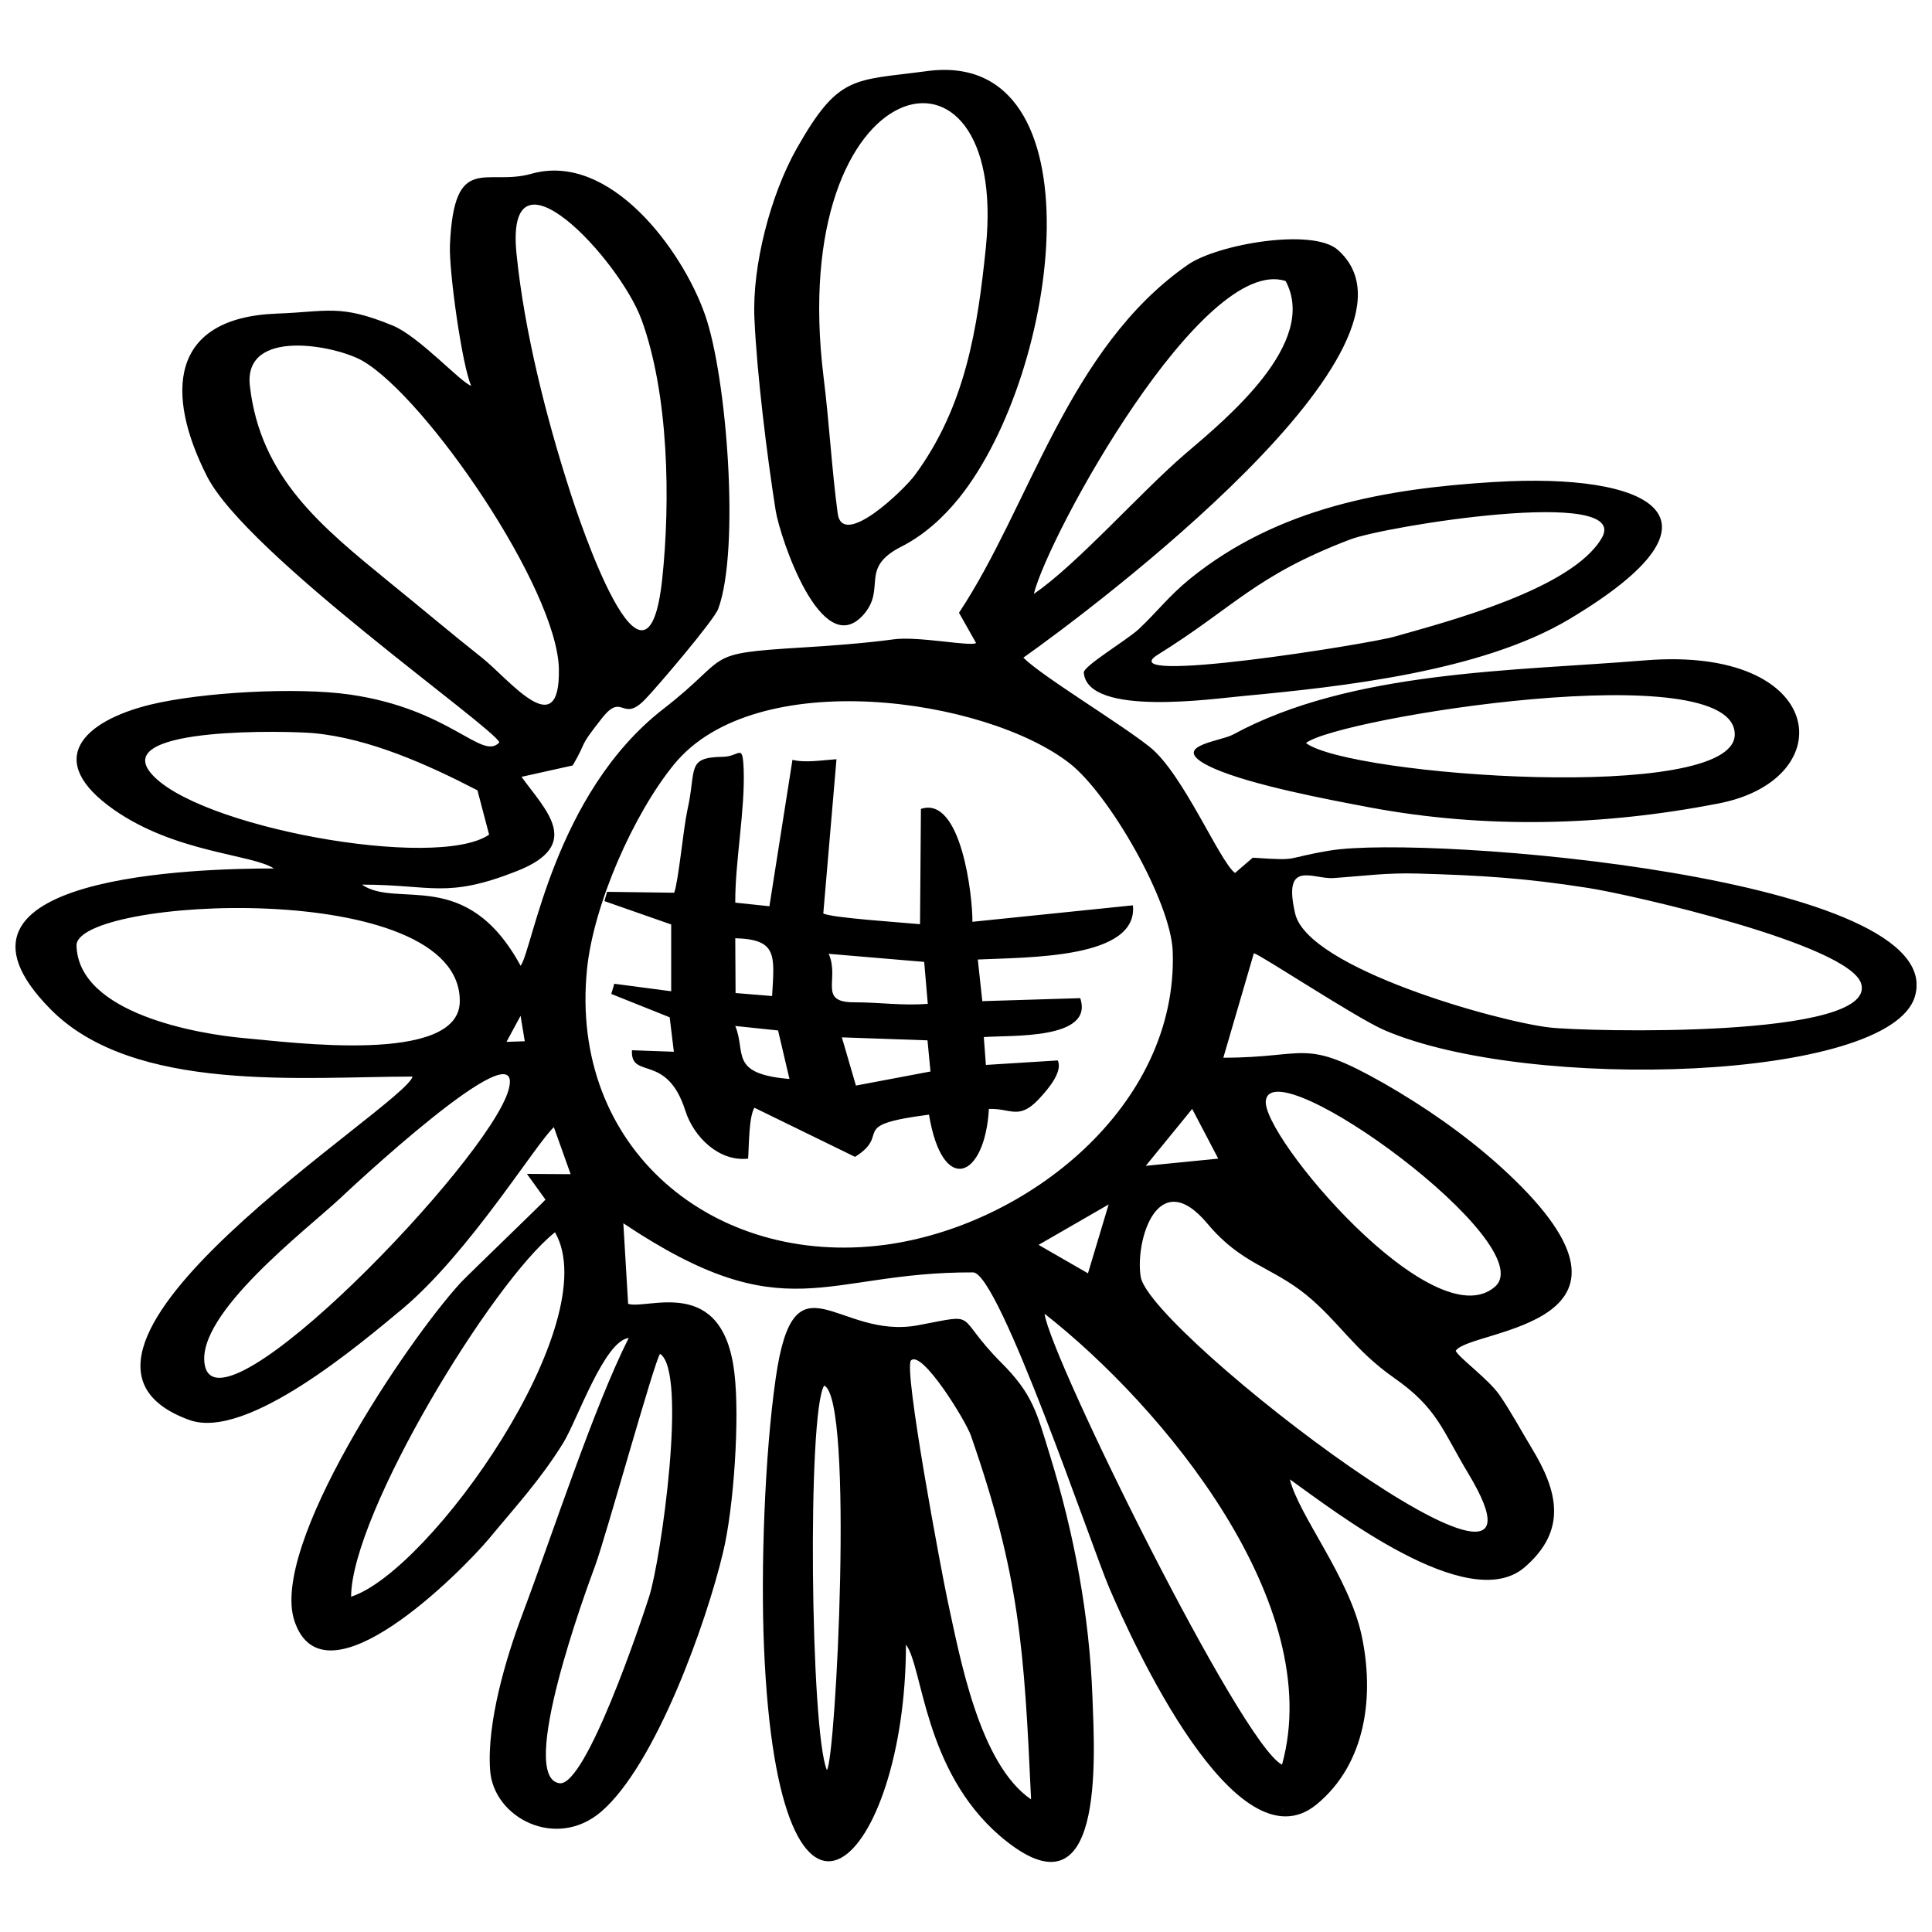 <?xml version="1.0" encoding="UTF-8"?>
<!-- Uploaded to: SVG Repo, www.svgrepo.com, Generator: SVG Repo Mixer Tools -->
<svg width="800px" height="800px" version="1.1" viewBox="144 144 512 512" xmlns="http://www.w3.org/2000/svg">
 <defs>
  <clipPath id="a">
   <path d="m148.09 162h503.81v476h-503.81z"/>
  </clipPath>
 </defs>
 <g clip-path="url(#a)">
  <path d="m483.75 623.65c1.668-1.746-1.031 1.031 0 0zm-56.262-277.34c10.473 8.172 26.82 36.582 27.297 49.832 1.43 41.023-38.645 72.766-76.336 77.766-45.309 5.953-83.719-25.551-78.875-73.164 1.746-16.98 12.219-40.867 23.012-54.117 21.582-26.582 82.684-17.695 104.9-0.316zm141.01-59.754c-7.856 13.57-41.023 22.219-55.07 26.188-6.508 1.906-75.703 13.016-62.609 4.762 20.312-12.617 25.789-20.949 51.023-30.551 9.047-3.492 74.59-14.125 66.656-0.398zm-28.25-14.84c-28.965 1.746-57.531 6.746-80.941 25.711-5.633 4.602-8.648 8.73-13.57 13.332-3.176 2.938-14.68 9.762-14.523 11.508 1.031 11.824 34.836 6.824 42.137 6.191 26.266-2.461 63.242-6.508 86.414-20.312 45.945-27.375 20.871-38.883-19.52-36.422zm-50.152 69.195c8.41-6.664 114.11-23.648 113.63-2.141-0.477 18.172-102.12 10.871-113.63 2.141zm89.746-21.902c-34.438 2.856-77.766 2.617-109.11 19.68-3.57 1.906-18.094 3.094-5 8.969 10.156 4.445 29.914 8.172 41.262 10.316 30.629 5.715 61.734 4.918 92.367-1.031 33.012-6.348 28.965-41.898-19.52-37.93zm-174.57-109.51c-2.223 21.664-5.394 42.137-18.805 60.387-2.699 3.731-19.203 19.758-20.473 10.156-1.586-11.824-2.223-23.965-3.731-36.027-10.156-82.449 49.199-95.859 43.008-34.52zm-15.555-46.66c-19.602 2.617-23.41 0.793-34.598 20.551-6.902 12.219-11.824 31.027-11.188 44.992 0.637 14.523 3.332 36.422 5.633 50.945 1.191 7.223 12.062 39.754 23.09 27.773 6.508-7.141-1.191-12.457 10.238-18.25 5.953-3.016 11.109-7.695 15.316-12.934 27.059-33.805 37.613-119.19-8.492-113.08zm-22.617 256.07 22.695 0.793 0.793 8.254-19.758 3.731zm-28.25-3.016 11.348 1.191 3.016 12.855c-16.109-1.348-11.426-6.984-14.363-14.047zm9.762-7.934-9.68-0.793-0.078-14.523c11.188 0.316 10.395 4.445 9.762 15.316zm29.121-11.188c1.668-1.668-0.953 0.953 0 0zm-14.125 0 25.312 2.141 0.953 11.109c-6.586 0.555-12.695-0.398-19.363-0.398-9.918 0.078-3.887-6.109-6.902-12.855zm-40.945-16.188-17.773-0.238-0.715 2.461 17.695 6.191v17.695l-15.078-1.984-0.793 2.699 15.473 6.191 1.109 9.125-11.109-0.398c-0.398 7.934 9.203 0.555 14.125 15.949 2.223 7.062 8.969 13.648 16.664 12.777 0.238-3.254 0.16-11.031 1.668-13.488l26.664 13.016c9.918-6.191-2.461-8.332 19.602-11.188 3.57 21.582 14.84 16.98 15.871-1.508 5.715-0.238 7.856 3.016 13.094-2.461 2.379-2.539 6.586-7.301 5.156-10.395l-19.043 1.191-0.555-7.379c7.062-0.555 29.281 0.793 25.551-10.316l-25.949 0.793-1.191-11.031c13.727-0.637 42.531-0.238 41.105-14.363l-42.531 4.363c0.078-6.664-2.938-33.488-13.648-29.914l-0.238 30.551c-3.809-0.398-23.727-1.668-25.633-2.856l3.492-40.867c-3.57 0.238-8.41 1.031-11.664 0.16l-6.109 38.805-9.047-0.953c-0.078-10.793 2.617-24.359 2.223-35.391-0.316-7.141-1.031-3.254-5.633-3.254-9.68 0.16-6.824 3.254-9.285 14.125-1.109 5.156-2.301 18.488-3.492 21.902zm40.469 232.5c-4.363-10.238-5.238-94.906-0.715-101.89 7.934 3.492 3.094 99.031 0.715 101.89zm54.117 7.777c-13.809-9.441-18.887-37.852-22.141-52.77-1.586-7.379-11.746-61.5-9.68-63.562 2.938-2.856 14.523 16.027 15.871 19.918 12.934 37.137 14.125 56.578 15.949 96.414zm-33.168-41.023c4.523 5.953 4.684 33.25 24.918 50.707 28.012 23.965 25.074-21.109 24.52-36.582-0.793-21.82-4.84-43.484-11.27-64.277-3.492-11.27-4.445-16.109-12.934-24.598-12.777-12.855-5.394-13.016-21.82-9.918-21.582 4.207-33.012-20.234-37.93 14.125-2.938 20.473-3.969 50.547-3.094 71.258 3.887 92.684 37.613 56.578 37.613-0.715zm101.73-43.801c11.824 8.41 47.293 36.105 62.211 23.328 11.426-9.84 8.809-20.234 1.906-31.582-2.777-4.602-5.555-9.762-8.57-14.125-3.016-4.285-10.633-9.762-11.586-11.664 3.648-5.953 59.434-6.191 11.188-49.438-9.203-8.172-19.363-15.234-30.152-21.426-21.664-12.301-19.918-6.824-42.613-6.824l8.094-27.695c1.906 0.477 27.219 17.219 34.598 20.395 38.328 16.504 133.63 13.41 140.54-8.809 9.84-31.742-129.27-43.008-154.89-38.805-12.934 2.141-7.379 2.777-20.551 1.906l-4.684 4.047c-3.969-2.777-13.727-26.266-22.535-33.328-7.695-6.191-28.566-18.727-33.566-23.727 18.094-12.777 111.73-83.004 83.32-108.08-6.664-5.871-31.898-1.508-39.754 3.969-31.742 22.059-41.898 64.039-60.625 92.207l4.523 8.016c-1.348 1.031-15.555-1.906-21.98-0.953-6.824 0.953-17.062 1.746-24.043 2.141-27.059 1.668-18.41 1.984-36.82 16.266-28.965 22.457-34.676 63.879-37.852 68.086-14.441-26.504-32.613-14.996-42.059-21.504 18.57 0 22.297 3.809 41.023-3.57 17.773-6.984 7.617-16.188 1.27-24.996l13.57-3.016c4.125-7.062 1.191-4.207 7.695-12.457 5.633-7.223 5.316 1.43 11.586-5.156 3.016-3.094 18.172-20.871 19.281-23.887 5.793-15.711 2.301-61.418-3.492-77.926-6.031-17.219-25.234-43.246-46.023-37.375-12.062 3.414-20.473-5.871-21.582 18.805-0.316 6.902 3.254 32.219 5.633 37.375-2.617-0.715-13.809-13.094-20.789-15.949-14.047-5.793-17.301-3.648-30.789-3.176-28.488 1.109-29.52 21.348-18.41 43.168 10.555 20.711 76.02 66.496 77.449 70.465-4.602 5-12.934-8.887-39.754-12.695-13.965-1.984-39.043-0.637-52.77 2.699-17.773 4.363-28.41 14.68-9.602 27.852 16.348 11.426 36.504 11.746 42.375 15.555-19.441 0-94.43 1.668-59.195 37.297 22.059 22.379 67.133 17.855 95.938 17.855-1.746 7.617-108.39 73.242-59.117 91.016 15.234 5.477 45.391-20.312 56.418-29.441 17.773-14.918 35.391-43.801 40.152-48.168l4.445 12.457-11.586-0.078 4.918 6.824c-0.398 0.555-19.758 19.203-22.379 21.902-14.441 15.711-50.863 69.988-44.121 89.828 7.934 23.488 44.199-13.172 51.422-21.742 7.223-8.73 13.648-15.633 19.758-25.473 3.731-6.031 10.871-27.059 17.379-27.852-9.285 18.41-20.234 52.133-28.09 73.004-4.445 11.746-9.523 28.883-8.648 41.422 0.793 12.777 17.535 21.348 29.441 11.109 14.441-12.379 27.934-50.23 32.297-68.719 2.856-11.746 4.445-35.629 3.016-47.453-3.016-26.344-23.09-16.742-28.172-18.41l-1.27-21.348c43.328 28.965 52.93 12.855 92.684 13.016 6.902 0 31.504 72.926 36.105 83.637 6.109 14.285 33.566 74.91 54.91 57.371 13.25-10.871 15.395-29.043 11.902-45.07-3.414-15.395-16.586-31.504-18.965-41.105zm-166.88-33.25c7.301 4.762 0.238 54.355-2.856 64.195-2.062 6.508-16.824 50.547-23.805 49.594-11.188-1.508 6.984-51.023 9.441-57.609 2.699-7.223 15.871-54.832 17.219-56.18zm101.89-10.633c31.504 24.68 74.75 76.973 62.926 119.5-10.793-5.316-61.418-107.92-62.926-119.5zm-183.78 74.988c0.16-22.141 37.453-83.48 54.039-96.57 13.727 23.727-33.012 89.828-54.039 96.57zm209.25-84.828c-1.508-9.523 4.523-29.68 17.617-14.125 9.047 10.871 16.98 11.426 26.266 18.965 8.73 7.141 12.617 14.523 23.25 21.98 11.586 8.094 12.777 13.887 19.758 25.473 30.152 50.07-84.668-37.453-86.891-52.293zm-53.879-0.871m45.391-18.25-5.477 18.25-13.094-7.539zm9.84-10.238 12.301-15.078 6.902 13.172zm31.82-17.301c1.906-13.887 73.559 38.246 60.703 49.355-16.266 14.125-61.973-40.152-60.703-49.355zm-200.68-2.856c-5.156 18.727-77.211 93.398-80.543 72.766-2.223-13.41 26.742-35.469 35.867-43.961 0.477-0.477 49.594-46.738 44.676-28.805zm3.176-19.602 1.109 6.746-4.84 0.16 3.731-6.902zm-117.68-18.57c-0.398-12.777 102.05-18.332 101.57 14.84-0.238 16.742-44.914 10.711-56.816 9.68-12.777-1.109-44.199-6.586-44.754-24.52zm322.96-8.492c-3.414-14.602 4.762-9.047 10.156-9.441 8.254-0.555 13.727-1.43 22.379-1.191 16.742 0.477 28.41 1.191 45.07 3.809 11.348 1.746 69.035 14.918 72.371 25.312 4.602 14.758-73.402 12.777-82.605 11.664-13.727-1.586-63.957-15.633-67.371-30.152zm-216.71-32.691 3.094 11.746c-13.965 9.602-78.082-2.062-89.746-16.426-10.078-12.379 37.137-11.031 43.168-10.473 14.758 1.348 30.312 8.332 43.484 15.156zm147.44-52.055c4.047-15.949 44.754-89.984 66.734-82.922 8.73 16.348-15.395 36.266-26.664 45.867-11.664 10-28.805 29.441-40.074 37.059zm-207.75-55.148c-1.746-15.473 22.773-10.711 29.914-6.586 16.902 9.84 51.5 60.309 51.977 81.574 0.398 20.234-13.094 2.856-20.395-2.938-8.332-6.586-16.266-13.332-24.52-19.996-17.934-14.68-34.199-27.695-36.977-52.055zm70.703-34.598c-3.414-31.898 27.219 1.031 33.09 17.062 7.223 19.758 7.695 48.008 5.477 68.797-4.125 38.168-22.059-15.793-24.52-23.566-6.269-19.441-11.98-42.137-14.047-62.293z" fill-rule="evenodd"/>
 </g>
</svg>